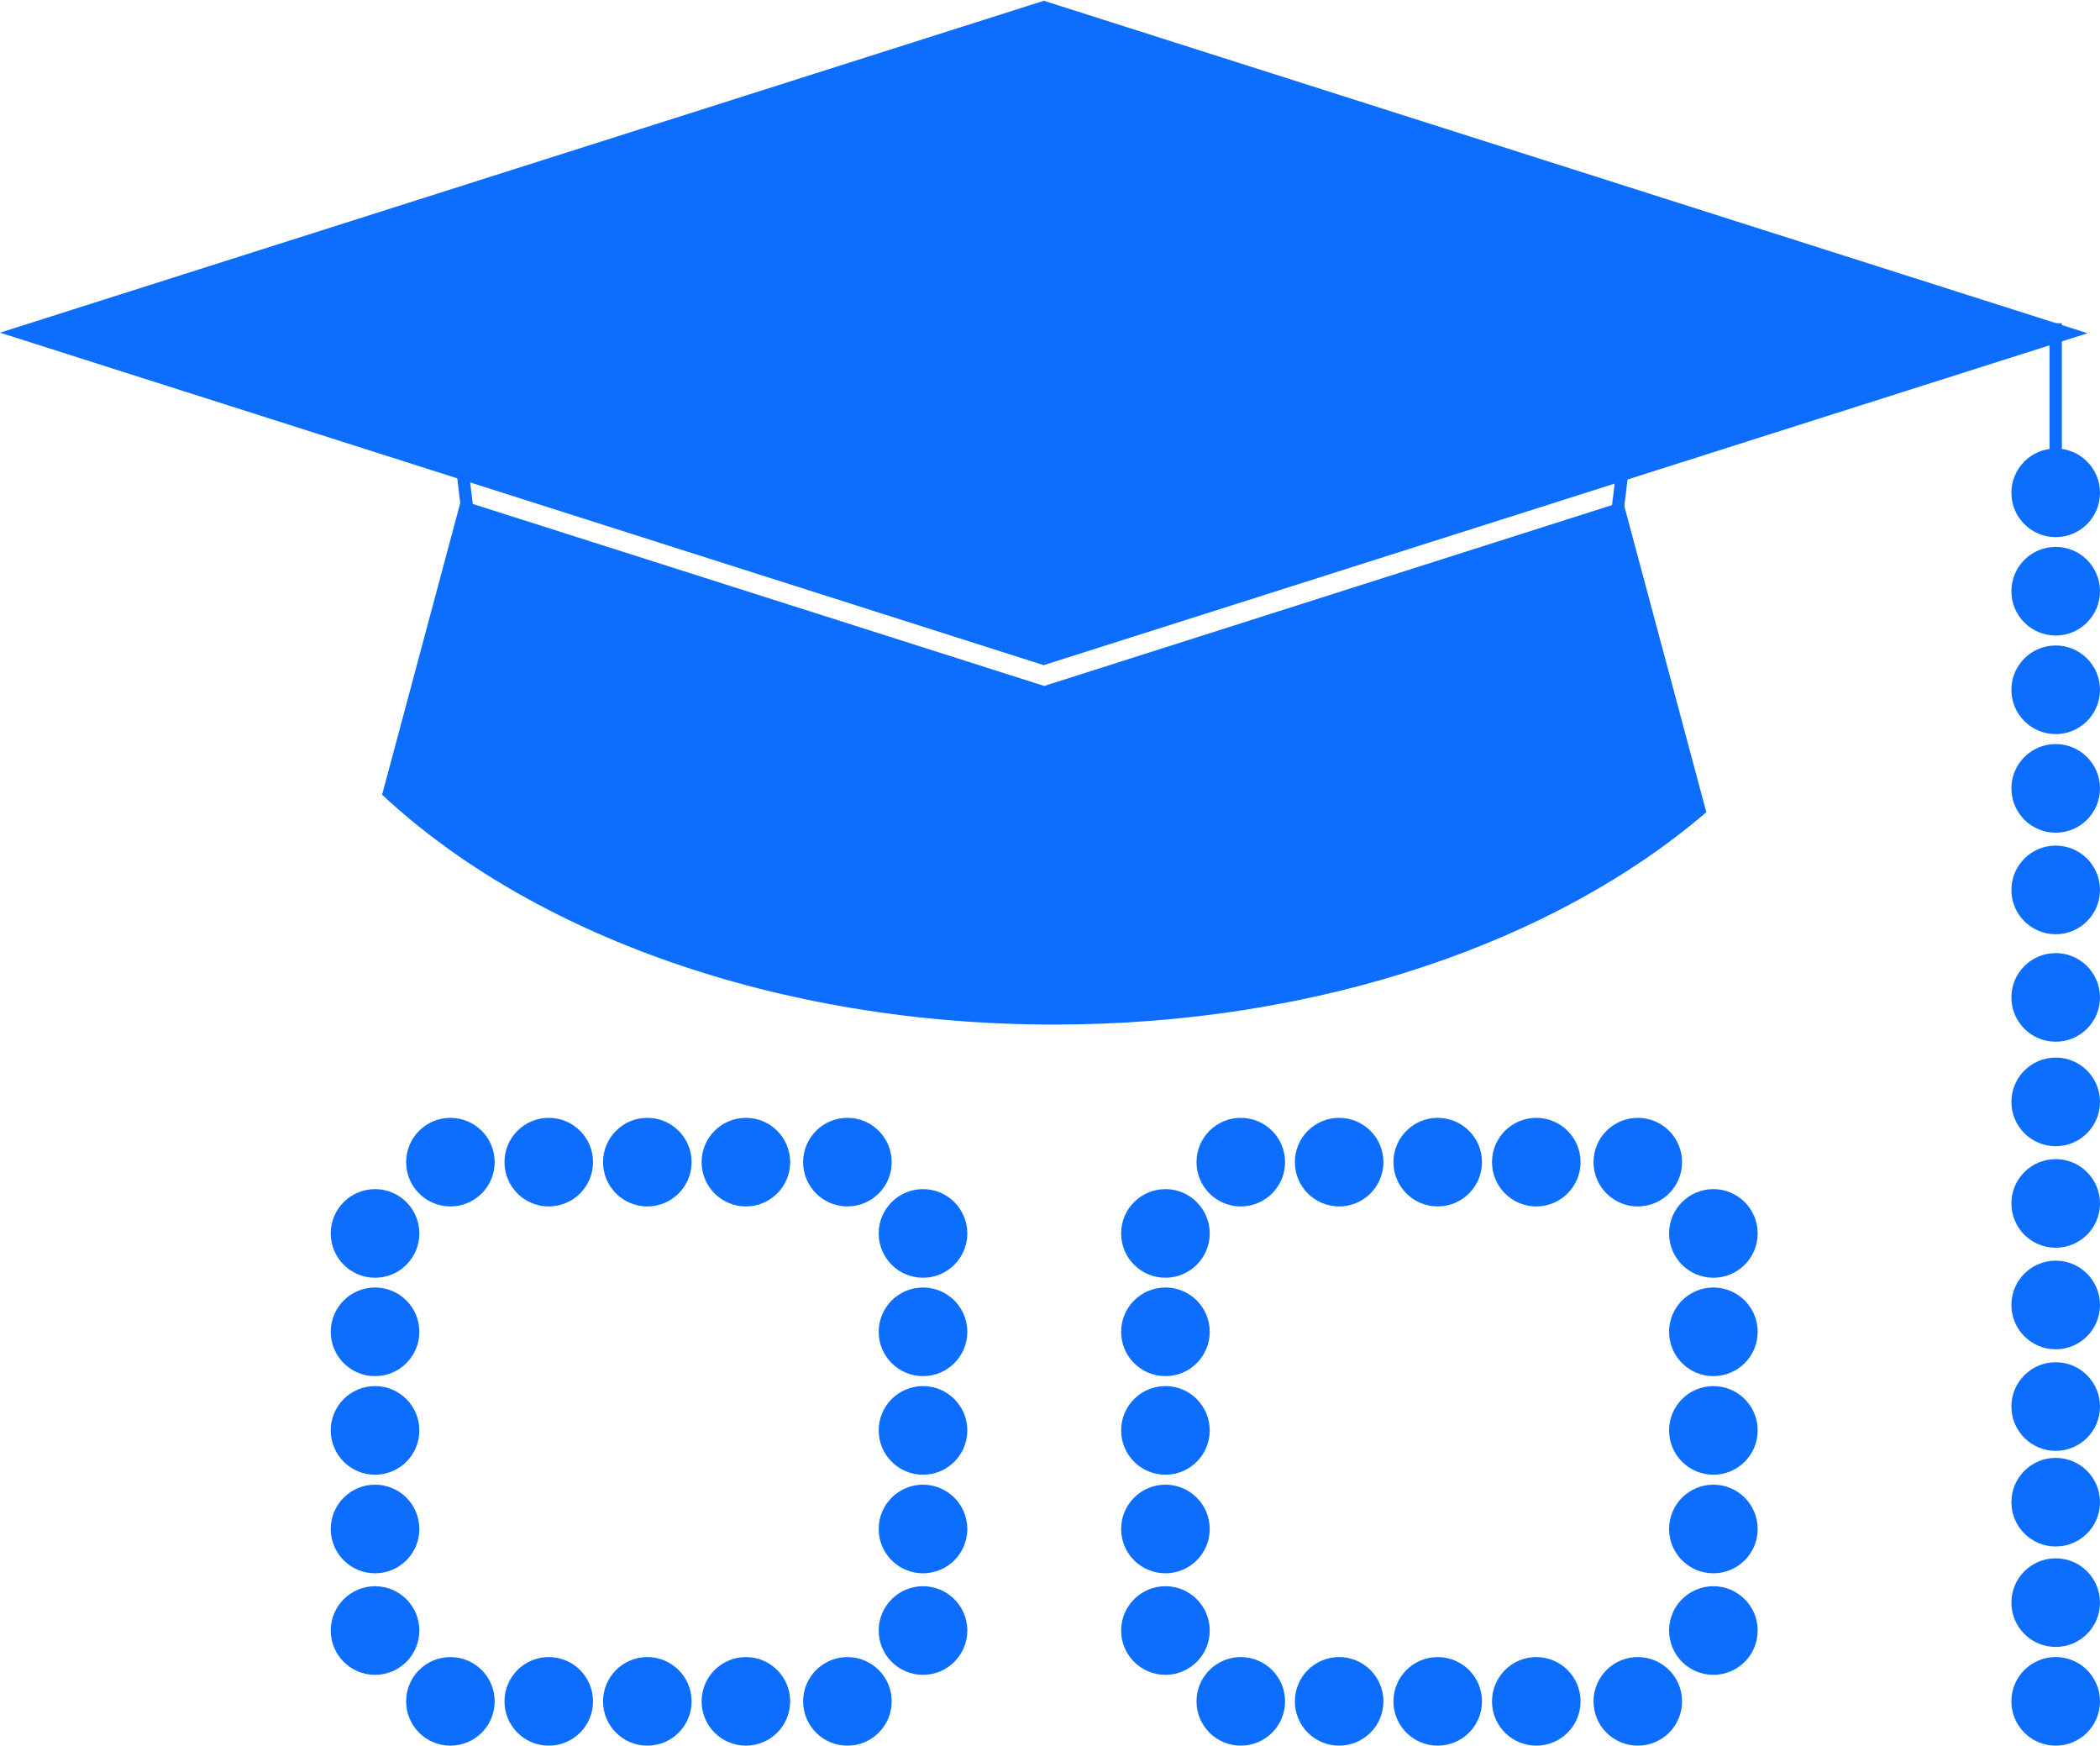 <?xml version="1.0" encoding="UTF-8"?>
<!DOCTYPE svg PUBLIC "-//W3C//DTD SVG 1.1//EN" "http://www.w3.org/Graphics/SVG/1.1/DTD/svg11.dtd">
<!-- Creator: CorelDRAW 2019 (64-Bit) -->
<svg xmlns="http://www.w3.org/2000/svg" xml:space="preserve" width="7.11in" height="5.909in" version="1.1" style="shape-rendering:geometricPrecision; text-rendering:geometricPrecision; image-rendering:optimizeQuality; fill-rule:evenodd; clip-rule:evenodd"
viewBox="0 0 803.89 668.05"
 xmlns:xlink="http://www.w3.org/1999/xlink">
 <defs>
  <style type="text/css">
   <![CDATA[
    .str0 {stroke:#0D6EFD;stroke-width:4.71;stroke-miterlimit:2.613}
    .fil1 {fill:none}
    .fil0 {fill:#0D6EFD}
   ]]>
  </style>
 </defs>
 <g id="Layer_x0020_1">
  <g id="_1968929683920">
   <path class="fil0" d="M653.19 310.81c-57.58,49.42 -148,81.27 -249.71,81.27 -106.23,0 -200.17,-34.74 -257.21,-87.96l30.11 -112.38 1.16 0 222.19 70.75 221.6 -70.57 31.86 118.89z"/>
   <rect class="fil0" transform="matrix(0.733 -0.233 0.807 0.257 0 127.289)" width="545.16" height="495.08"/>
   <line class="fil1 str0" x1="623.49" y1="160.14" x2="615.78" y2= "223.71" />
   <line class="fil1 str0" x1="173.56" y1="151.23" x2="181.26" y2= "214.8" />
   <g>
    <g>
     <g>
      <circle class="fil0" cx="143.57" cy="472.01" r="16.96"/>
      <circle class="fil0" cx="143.57" cy="509.66" r="16.96"/>
      <circle class="fil0" cx="143.57" cy="547.39" r="16.96"/>
      <circle class="fil0" cx="143.57" cy="585.12" r="16.96"/>
      <circle class="fil0" cx="143.57" cy="623.98" r="16.96"/>
     </g>
     <g>
      <circle class="fil0" cx="353.33" cy="472.01" r="16.96"/>
      <circle class="fil0" cx="353.33" cy="509.66" r="16.96"/>
      <circle class="fil0" cx="353.33" cy="547.39" r="16.96"/>
      <circle class="fil0" cx="353.33" cy="585.12" r="16.96"/>
      <circle class="fil0" cx="353.33" cy="623.98" r="16.96"/>
     </g>
     <g>
      <ellipse class="fil0" transform="matrix(3.58713E-14 -1.354 1.1 2.91451E-14 172.418 651.089)" rx="12.52" ry="15.41"/>
      <ellipse class="fil0" transform="matrix(3.58713E-14 -1.354 1.1 2.91451E-14 210.067 651.089)" rx="12.52" ry="15.41"/>
      <ellipse class="fil0" transform="matrix(3.58713E-14 -1.354 1.1 2.91451E-14 247.798 651.089)" rx="12.52" ry="15.41"/>
      <ellipse class="fil0" transform="matrix(3.58713E-14 -1.354 1.1 2.91451E-14 285.53 651.089)" rx="12.52" ry="15.41"/>
      <ellipse class="fil0" transform="matrix(3.58713E-14 -1.354 1.1 2.91451E-14 324.393 651.089)" rx="12.52" ry="15.41"/>
     </g>
     <g>
      <ellipse class="fil0" transform="matrix(3.58713E-14 -1.354 1.1 2.91451E-14 172.418 444.724)" rx="12.52" ry="15.41"/>
      <ellipse class="fil0" transform="matrix(3.58713E-14 -1.354 1.1 2.91451E-14 210.067 444.724)" rx="12.52" ry="15.41"/>
      <ellipse class="fil0" transform="matrix(3.58713E-14 -1.354 1.1 2.91451E-14 247.798 444.724)" rx="12.52" ry="15.41"/>
      <ellipse class="fil0" transform="matrix(3.58713E-14 -1.354 1.1 2.91451E-14 285.53 444.724)" rx="12.52" ry="15.41"/>
      <ellipse class="fil0" transform="matrix(3.58713E-14 -1.354 1.1 2.91451E-14 324.393 444.724)" rx="12.52" ry="15.41"/>
     </g>
    </g>
    <g>
     <g>
      <circle class="fil0" cx="446.13" cy="472.01" r="16.96"/>
      <circle class="fil0" cx="446.13" cy="509.66" r="16.96"/>
      <circle class="fil0" cx="446.13" cy="547.39" r="16.96"/>
      <circle class="fil0" cx="446.13" cy="585.12" r="16.96"/>
      <circle class="fil0" cx="446.13" cy="623.98" r="16.96"/>
     </g>
     <g>
      <circle class="fil0" cx="655.89" cy="472.01" r="16.96"/>
      <circle class="fil0" cx="655.89" cy="509.66" r="16.96"/>
      <circle class="fil0" cx="655.89" cy="547.39" r="16.96"/>
      <circle class="fil0" cx="655.89" cy="585.12" r="16.96"/>
      <circle class="fil0" cx="655.89" cy="623.98" r="16.96"/>
     </g>
     <g>
      <ellipse class="fil0" transform="matrix(3.58713E-14 -1.354 1.1 2.91451E-14 474.98 651.089)" rx="12.52" ry="15.41"/>
      <ellipse class="fil0" transform="matrix(3.58713E-14 -1.354 1.1 2.91451E-14 512.629 651.089)" rx="12.52" ry="15.41"/>
      <ellipse class="fil0" transform="matrix(3.58713E-14 -1.354 1.1 2.91451E-14 550.361 651.089)" rx="12.52" ry="15.41"/>
      <ellipse class="fil0" transform="matrix(3.58713E-14 -1.354 1.1 2.91451E-14 588.093 651.089)" rx="12.52" ry="15.41"/>
      <ellipse class="fil0" transform="matrix(3.58713E-14 -1.354 1.1 2.91451E-14 626.956 651.089)" rx="12.52" ry="15.41"/>
     </g>
     <g>
      <ellipse class="fil0" transform="matrix(3.58713E-14 -1.354 1.1 2.91451E-14 474.98 444.724)" rx="12.52" ry="15.41"/>
      <ellipse class="fil0" transform="matrix(3.58713E-14 -1.354 1.1 2.91451E-14 512.629 444.724)" rx="12.52" ry="15.41"/>
      <ellipse class="fil0" transform="matrix(3.58713E-14 -1.354 1.1 2.91451E-14 550.361 444.724)" rx="12.52" ry="15.41"/>
      <ellipse class="fil0" transform="matrix(3.58713E-14 -1.354 1.1 2.91451E-14 588.093 444.724)" rx="12.52" ry="15.41"/>
      <ellipse class="fil0" transform="matrix(3.58713E-14 -1.354 1.1 2.91451E-14 626.956 444.724)" rx="12.52" ry="15.41"/>
     </g>
    </g>
   </g>
   <g>
    <g>
     <circle class="fil0" cx="786.93" cy="188.58" r="16.96"/>
     <circle class="fil0" cx="786.93" cy="226.23" r="16.96"/>
     <circle class="fil0" cx="786.93" cy="263.96" r="16.96"/>
     <circle class="fil0" cx="786.93" cy="301.69" r="16.96"/>
     <circle class="fil0" cx="786.93" cy="340.55" r="16.96"/>
     <circle class="fil0" cx="786.93" cy="381.68" r="16.96"/>
     <circle class="fil0" cx="786.93" cy="421.67" r="16.96"/>
     <circle class="fil0" cx="786.93" cy="460.53" r="16.96"/>
     <circle class="fil0" cx="786.93" cy="499.39" r="16.96"/>
     <circle class="fil0" cx="786.93" cy="538.26" r="16.96"/>
     <circle class="fil0" cx="786.93" cy="574.86" r="16.96"/>
     <circle class="fil0" cx="786.93" cy="613.3" r="16.96"/>
     <circle class="fil0" cx="786.93" cy="651.08" r="16.96"/>
    </g>
    <line class="fil1 str0" x1="786.93" y1="123.67" x2="786.93" y2= "204.58" />
   </g>
  </g>
 </g>
</svg>

